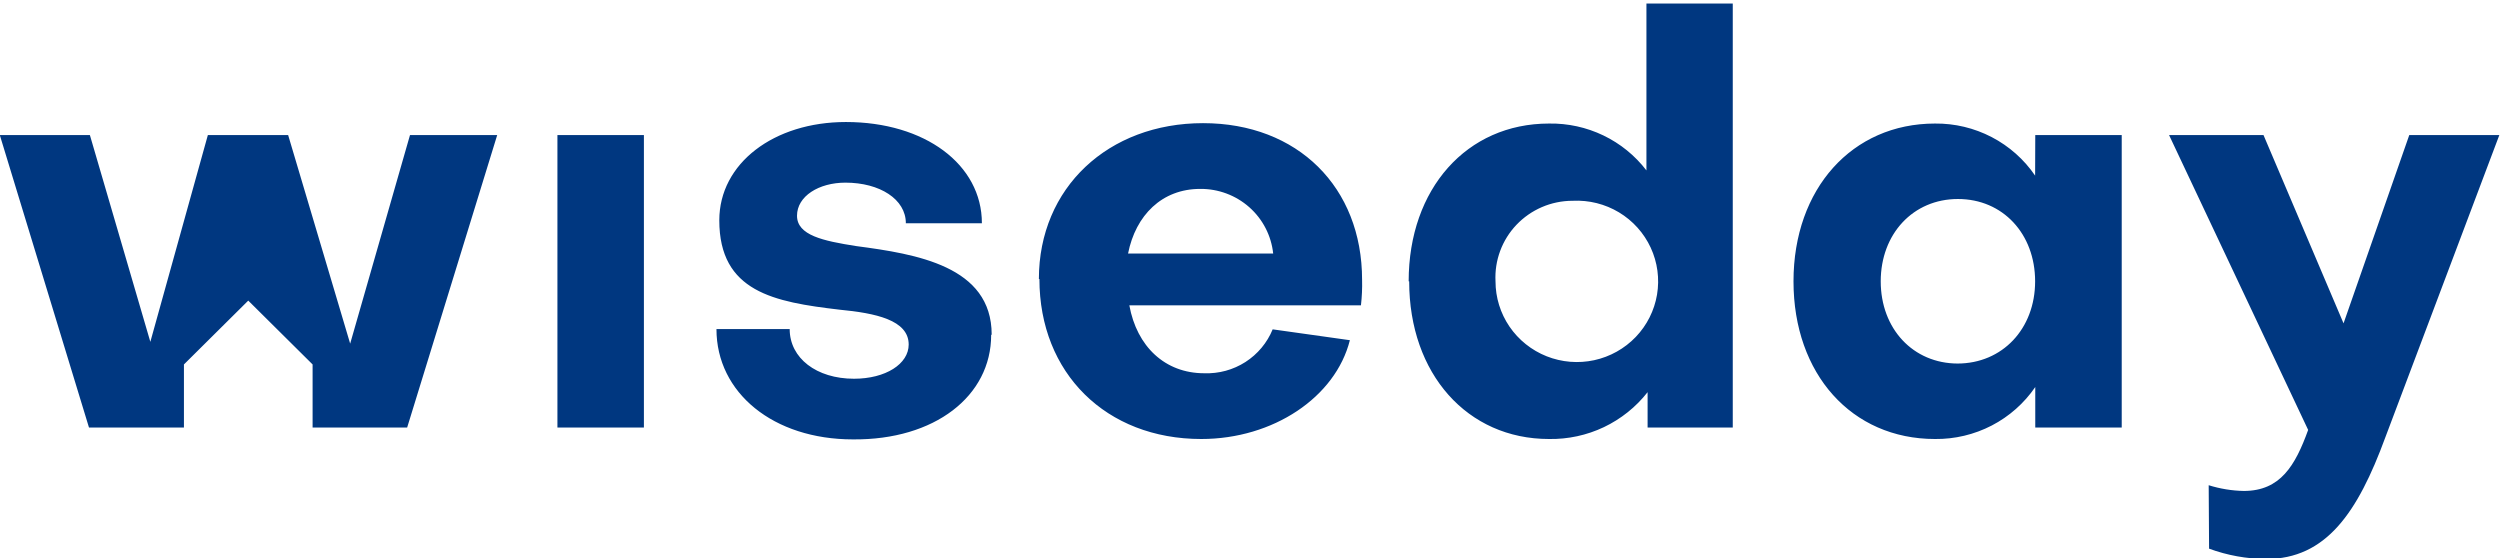 <svg width="103" height="23" viewBox="0 0 103 23" fill="none" xmlns="http://www.w3.org/2000/svg">
<g clip-path="url(#clip0_6057_62273)">
<path d="M91.014 22.605C91.766 22.881 92.561 23.026 93.362 23.031C95.833 23.031 97.137 21.122 98.276 18.018L102.973 5.564H99.262L96.554 13.322L93.256 5.564H89.365L95.096 17.713C94.566 19.176 93.956 20.227 92.445 20.227C91.954 20.218 91.467 20.138 90.998 19.991L91.014 22.605ZM83.847 7.236C83.392 6.568 82.777 6.023 82.057 5.648C81.338 5.274 80.536 5.082 79.723 5.09C76.309 5.09 73.892 7.773 73.892 11.591C73.892 15.41 76.288 18.087 79.723 18.087C80.536 18.096 81.339 17.905 82.059 17.532C82.78 17.158 83.396 16.613 83.853 15.946V17.613H87.415V5.564H83.853L83.847 7.236ZM80.667 14.978C78.817 14.978 77.486 13.543 77.486 11.591C77.486 9.64 78.817 8.199 80.667 8.199C82.517 8.199 83.847 9.635 83.847 11.591C83.847 13.548 82.496 14.978 80.645 14.978H80.667ZM58.058 11.591C58.058 15.404 60.454 18.087 63.82 18.087C64.602 18.1 65.376 17.933 66.081 17.598C66.785 17.262 67.402 16.769 67.881 16.157V17.613H71.39V0.146H67.833V7.021C67.364 6.409 66.756 5.915 66.059 5.58C65.362 5.245 64.595 5.077 63.82 5.09C60.433 5.09 58.037 7.773 58.037 11.591H58.058ZM64.796 8.272C65.465 8.239 66.129 8.405 66.702 8.749C67.275 9.094 67.73 9.601 68.01 10.205C68.289 10.809 68.38 11.482 68.27 12.137C68.16 12.793 67.855 13.401 67.393 13.883C66.932 14.364 66.335 14.698 65.681 14.84C65.026 14.982 64.344 14.925 63.722 14.679C63.1 14.432 62.567 14.006 62.191 13.456C61.816 12.905 61.615 12.256 61.615 11.591C61.593 11.165 61.658 10.739 61.807 10.338C61.955 9.938 62.184 9.571 62.479 9.261C62.775 8.951 63.13 8.703 63.525 8.533C63.919 8.363 64.344 8.275 64.775 8.272H64.796ZM42.824 11.496C42.824 15.378 45.575 18.087 49.492 18.087C52.455 18.087 55.021 16.367 55.615 14.016L52.434 13.569C52.208 14.121 51.816 14.591 51.312 14.915C50.807 15.239 50.214 15.4 49.614 15.378C47.997 15.378 46.836 14.274 46.529 12.58H56.071C56.111 12.231 56.127 11.879 56.118 11.528C56.118 7.715 53.468 5.074 49.566 5.074C45.665 5.074 42.802 7.731 42.802 11.496H42.824ZM46.476 10.445C46.789 8.867 47.875 7.783 49.444 7.783C50.19 7.775 50.912 8.044 51.469 8.536C52.026 9.028 52.377 9.709 52.455 10.445H46.476ZM40.857 13.784C40.857 10.96 37.745 10.466 35.28 10.139C33.902 9.924 32.837 9.692 32.837 8.888C32.837 8.083 33.738 7.525 34.83 7.525C36.25 7.525 37.321 8.209 37.321 9.198H40.454C40.454 6.773 38.1 5.027 34.851 5.027C31.888 5.027 29.635 6.726 29.635 9.077C29.635 12.023 31.888 12.443 34.591 12.759C36.06 12.901 37.438 13.18 37.438 14.195C37.438 14.994 36.489 15.604 35.185 15.604C33.642 15.604 32.535 14.758 32.535 13.558H29.518C29.518 16.188 31.867 18.103 35.142 18.103C38.509 18.134 40.836 16.32 40.836 13.8L40.857 13.784ZM13.329 17.613H16.775L20.485 5.564H16.892L14.427 14.158L11.871 5.564H8.564L6.194 14.084L3.703 5.564H-0.008L3.666 17.613H7.578V15.015L10.228 12.385L12.879 15.015V17.613H13.329ZM22.966 5.564V17.613H26.529V5.564H22.966Z" fill="#003780"/>
</g>
<defs>
<clipPath id="clip0_6057_62273">
<rect width="103" height="23" fill="white"/>
</clipPath>
</defs>
</svg>
